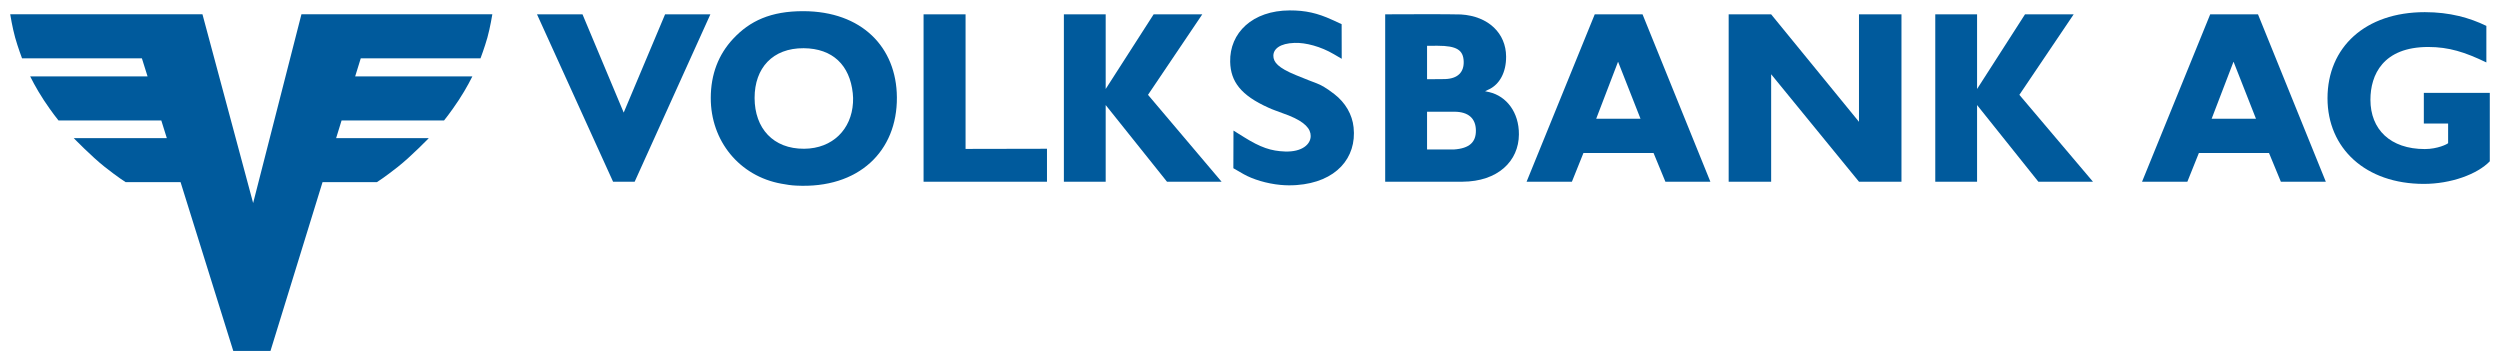 <?xml version="1.0" encoding="UTF-8" standalone="no"?>
<!DOCTYPE svg PUBLIC "-//W3C//DTD SVG 1.0//EN" "http://www.w3.org/TR/2001/REC-SVG-20010904/DTD/svg10.dtd">
<!-- Created with Inkscape (http://www.inkscape.org/) by Marsupilami -->
<svg
   xmlns:svg="http://www.w3.org/2000/svg"
   xmlns="http://www.w3.org/2000/svg"
   version="1.0"
   width="1024"
   height="148"
   viewBox="-1.022 -1.022 250.071 36.104"
   id="svg2783">
  <defs
     id="defs2785" />
  <path
     d="M 247.685,5.204 C 245.551,4.174 243.935,3.658 241.874,3.658 C 237.338,3.658 236.088,6.455 236.088,8.934 C 236.088,11.903 238.072,13.868 241.531,13.868 C 242.801,13.868 243.787,13.374 243.859,13.278 L 243.859,11.315 L 241.43,11.315 L 241.43,8.248 L 248.028,8.248 L 248.028,15.094 C 246.776,16.394 244.13,17.353 241.433,17.353 C 235.594,17.353 231.795,13.793 231.795,8.786 C 231.795,3.683 235.569,0.174 241.531,0.174 C 244.032,0.174 246.016,0.738 247.685,1.548 L 247.685,5.204"
     id="path2490"
     style="fill:#005a9c;fill-opacity:1;fill-rule:nonzero;stroke:none" />
  <path
     d="M 57.245,0.393 L 61.366,10.221 L 65.505,0.393 L 70.036,0.393 L 62.462,17.135 L 60.303,17.135 L 52.694,0.393 L 57.245,0.393"
     id="path2494"
     style="fill:#005a9c;fill-opacity:1;fill-rule:nonzero;stroke:none" />
  <path
     d="M 79.416,13.838 C 82.29,13.818 84.149,11.868 84.301,9.24 C 84.324,8.92 84.314,8.598 84.279,8.276 C 83.978,5.488 82.285,3.804 79.366,3.781 C 76.272,3.763 74.457,5.753 74.459,8.758 C 74.465,11.796 76.321,13.859 79.416,13.838 z M 72.296,2.856 C 73.975,1.046 76.082,0.068 79.34,0.076 C 85.17,0.089 88.655,3.666 88.692,8.686 C 88.737,14.078 84.881,17.848 78.624,17.525 C 78.064,17.499 77.691,17.431 77.135,17.333 C 72.948,16.579 70.06,13.058 70.075,8.743 C 70.081,6.38 70.847,4.418 72.296,2.856"
     id="path2498"
     style="fill:#005a9c;fill-opacity:1;fill-rule:nonzero;stroke:none" />
  <path
     d="M 91.361,0.393 L 95.562,0.393 L 95.562,13.854 L 103.706,13.838 L 103.706,17.135 L 91.361,17.135 L 91.361,0.393"
     id="path2502"
     style="fill:#005a9c;fill-opacity:1;fill-rule:nonzero;stroke:none" />
  <path
     d="M 105.396,0.393 L 109.578,0.393 L 109.578,7.86 L 114.374,0.393 L 119.24,0.393 L 113.811,8.444 L 121.171,17.135 L 115.71,17.135 L 109.578,9.466 L 109.578,17.135 L 105.396,17.135 L 105.396,0.393"
     id="path2506"
     style="fill:#005a9c;fill-opacity:1;fill-rule:nonzero;stroke:none" />
  <path
     d="M 192.56,0.393 L 196.741,0.393 L 196.741,7.86 L 201.536,0.393 L 206.404,0.393 L 200.972,8.444 L 208.334,17.135 L 202.873,17.135 L 196.741,9.466 L 196.741,17.135 L 192.56,17.135 L 192.56,0.393"
     id="path2510"
     style="fill:#005a9c;fill-opacity:1;fill-rule:nonzero;stroke:none" />
  <path
     d="M 133.18,1.375 L 133.188,4.84 L 132.395,4.376 C 131.091,3.608 129.572,3.209 128.475,3.249 C 127.005,3.295 126.355,3.858 126.351,4.528 C 126.343,5.175 126.832,5.745 128.588,6.465 C 129.675,6.909 130.226,7.124 130.664,7.285 C 131.124,7.458 131.641,7.748 132.442,8.365 C 133.565,9.23 134.244,10.423 134.376,11.693 C 134.704,14.75 132.625,17.18 128.685,17.47 C 128.145,17.509 127.606,17.506 127.07,17.455 C 125.676,17.324 124.287,16.894 123.37,16.375 L 122.349,15.786 L 122.361,12.019 L 123.388,12.66 C 125.076,13.715 126.112,14.063 127.519,14.113 C 129.22,14.171 130.085,13.393 130.084,12.564 C 130.088,11.859 129.535,11.17 127.886,10.508 L 126.52,10.001 C 126.294,9.92 126.074,9.83 125.858,9.73 C 123.106,8.494 122.074,7.121 122.03,5.141 C 121.966,2.255 124.252,0.008 127.989,3.9016573e-05 C 129.546,-0.004 130.755,0.263 132.221,0.936 L 133.18,1.375"
     id="path2514"
     style="fill:#005a9c;fill-opacity:1;fill-rule:nonzero;stroke:none" />
  <path
     d="M 144.396,13.911 C 145.985,13.808 146.63,13.163 146.609,11.985 C 146.589,10.81 145.871,10.141 144.465,10.134 L 141.724,10.134 L 141.724,13.911 C 141.724,13.911 144.285,13.916 144.396,13.911 z M 142.99,6.876 C 143.178,6.876 143.37,6.873 143.558,6.866 C 144.798,6.82 145.438,6.173 145.387,5.075 C 145.338,3.981 144.709,3.533 142.779,3.536 L 141.724,3.538 L 141.724,6.88 L 142.99,6.876 z M 137.536,0.391 C 137.536,0.391 144.333,0.359 145.105,0.404 C 147.912,0.576 149.618,2.334 149.631,4.601 C 149.649,6.221 148.956,7.373 147.99,7.859 L 147.549,8.071 L 147.549,8.09 L 147.952,8.175 C 149.666,8.579 150.926,10.188 150.912,12.403 C 150.898,15.081 148.804,17.118 145.264,17.135 L 137.536,17.135 L 137.536,0.391"
     id="path2518"
     style="fill:#005a9c;fill-opacity:1;fill-rule:nonzero;stroke:none" />
  <path
     d="M 163.075,10.834 L 160.84,5.154 L 160.821,5.154 L 158.644,10.834 L 163.075,10.834 z M 158.498,0.391 L 163.278,0.391 L 170.064,17.135 L 165.565,17.135 L 164.379,14.26 L 157.368,14.26 L 156.213,17.135 L 151.68,17.135 L 158.498,0.391"
     id="path2522"
     style="fill:#005a9c;fill-opacity:1;fill-rule:nonzero;stroke:none" />
  <path
     d="M 224.639,10.834 L 222.405,5.154 L 222.384,5.154 L 220.206,10.834 L 224.639,10.834 z M 220.062,0.391 L 224.841,0.391 L 231.626,17.135 L 227.129,17.135 L 225.942,14.26 L 218.929,14.26 L 217.776,17.135 L 213.244,17.135 L 220.062,0.391"
     id="path2526"
     style="fill:#005a9c;fill-opacity:1;fill-rule:nonzero;stroke:none" />
  <path
     d="M 171.894,0.393 L 176.143,0.393 L 184.929,11.143 L 184.929,0.393 L 189.179,0.393 L 189.179,17.135 L 184.929,17.135 L 176.143,6.385 L 176.143,17.135 L 171.894,17.135 L 171.894,0.393"
     id="path2530"
     style="fill:#005a9c;fill-opacity:1;fill-rule:nonzero;stroke:none" />
  <path
     d="M 29.13,0.388 L 24.299,19.269 L 19.23,0.388 L 0,0.388 C 0,0.388 0.209,1.696 0.492,2.713 C 0.777,3.728 1.183,4.793 1.183,4.793 L 13.171,4.793 L 13.739,6.603 L 1.998,6.603 C 1.998,6.603 2.564,7.769 3.37,8.989 C 4.176,10.209 4.83,11.009 4.83,11.009 L 15.113,11.009 L 15.665,12.776 L 6.356,12.776 C 6.356,12.776 8.13,14.608 9.445,15.646 C 10.791,16.709 11.543,17.176 11.543,17.176 L 17.039,17.176 L 22.311,34.06 L 26.034,34.06 L 31.242,17.176 L 36.682,17.176 C 36.682,17.176 37.434,16.709 38.779,15.646 C 40.095,14.608 41.869,12.776 41.869,12.776 L 32.6,12.776 L 33.145,11.009 L 43.395,11.009 C 43.395,11.009 44.047,10.209 44.854,8.989 C 45.661,7.769 46.227,6.603 46.227,6.603 L 34.504,6.603 L 35.064,4.793 L 47.042,4.793 C 47.042,4.793 47.447,3.728 47.733,2.713 C 48.016,1.696 48.225,0.388 48.225,0.388 L 29.13,0.388"
     id="path2534"
     style="fill:#005a9c;fill-opacity:1;fill-rule:nonzero;stroke:none" />
</svg>
<!-- version: 20090314, original size: 248.0275 34.06004, border: 3% -->
